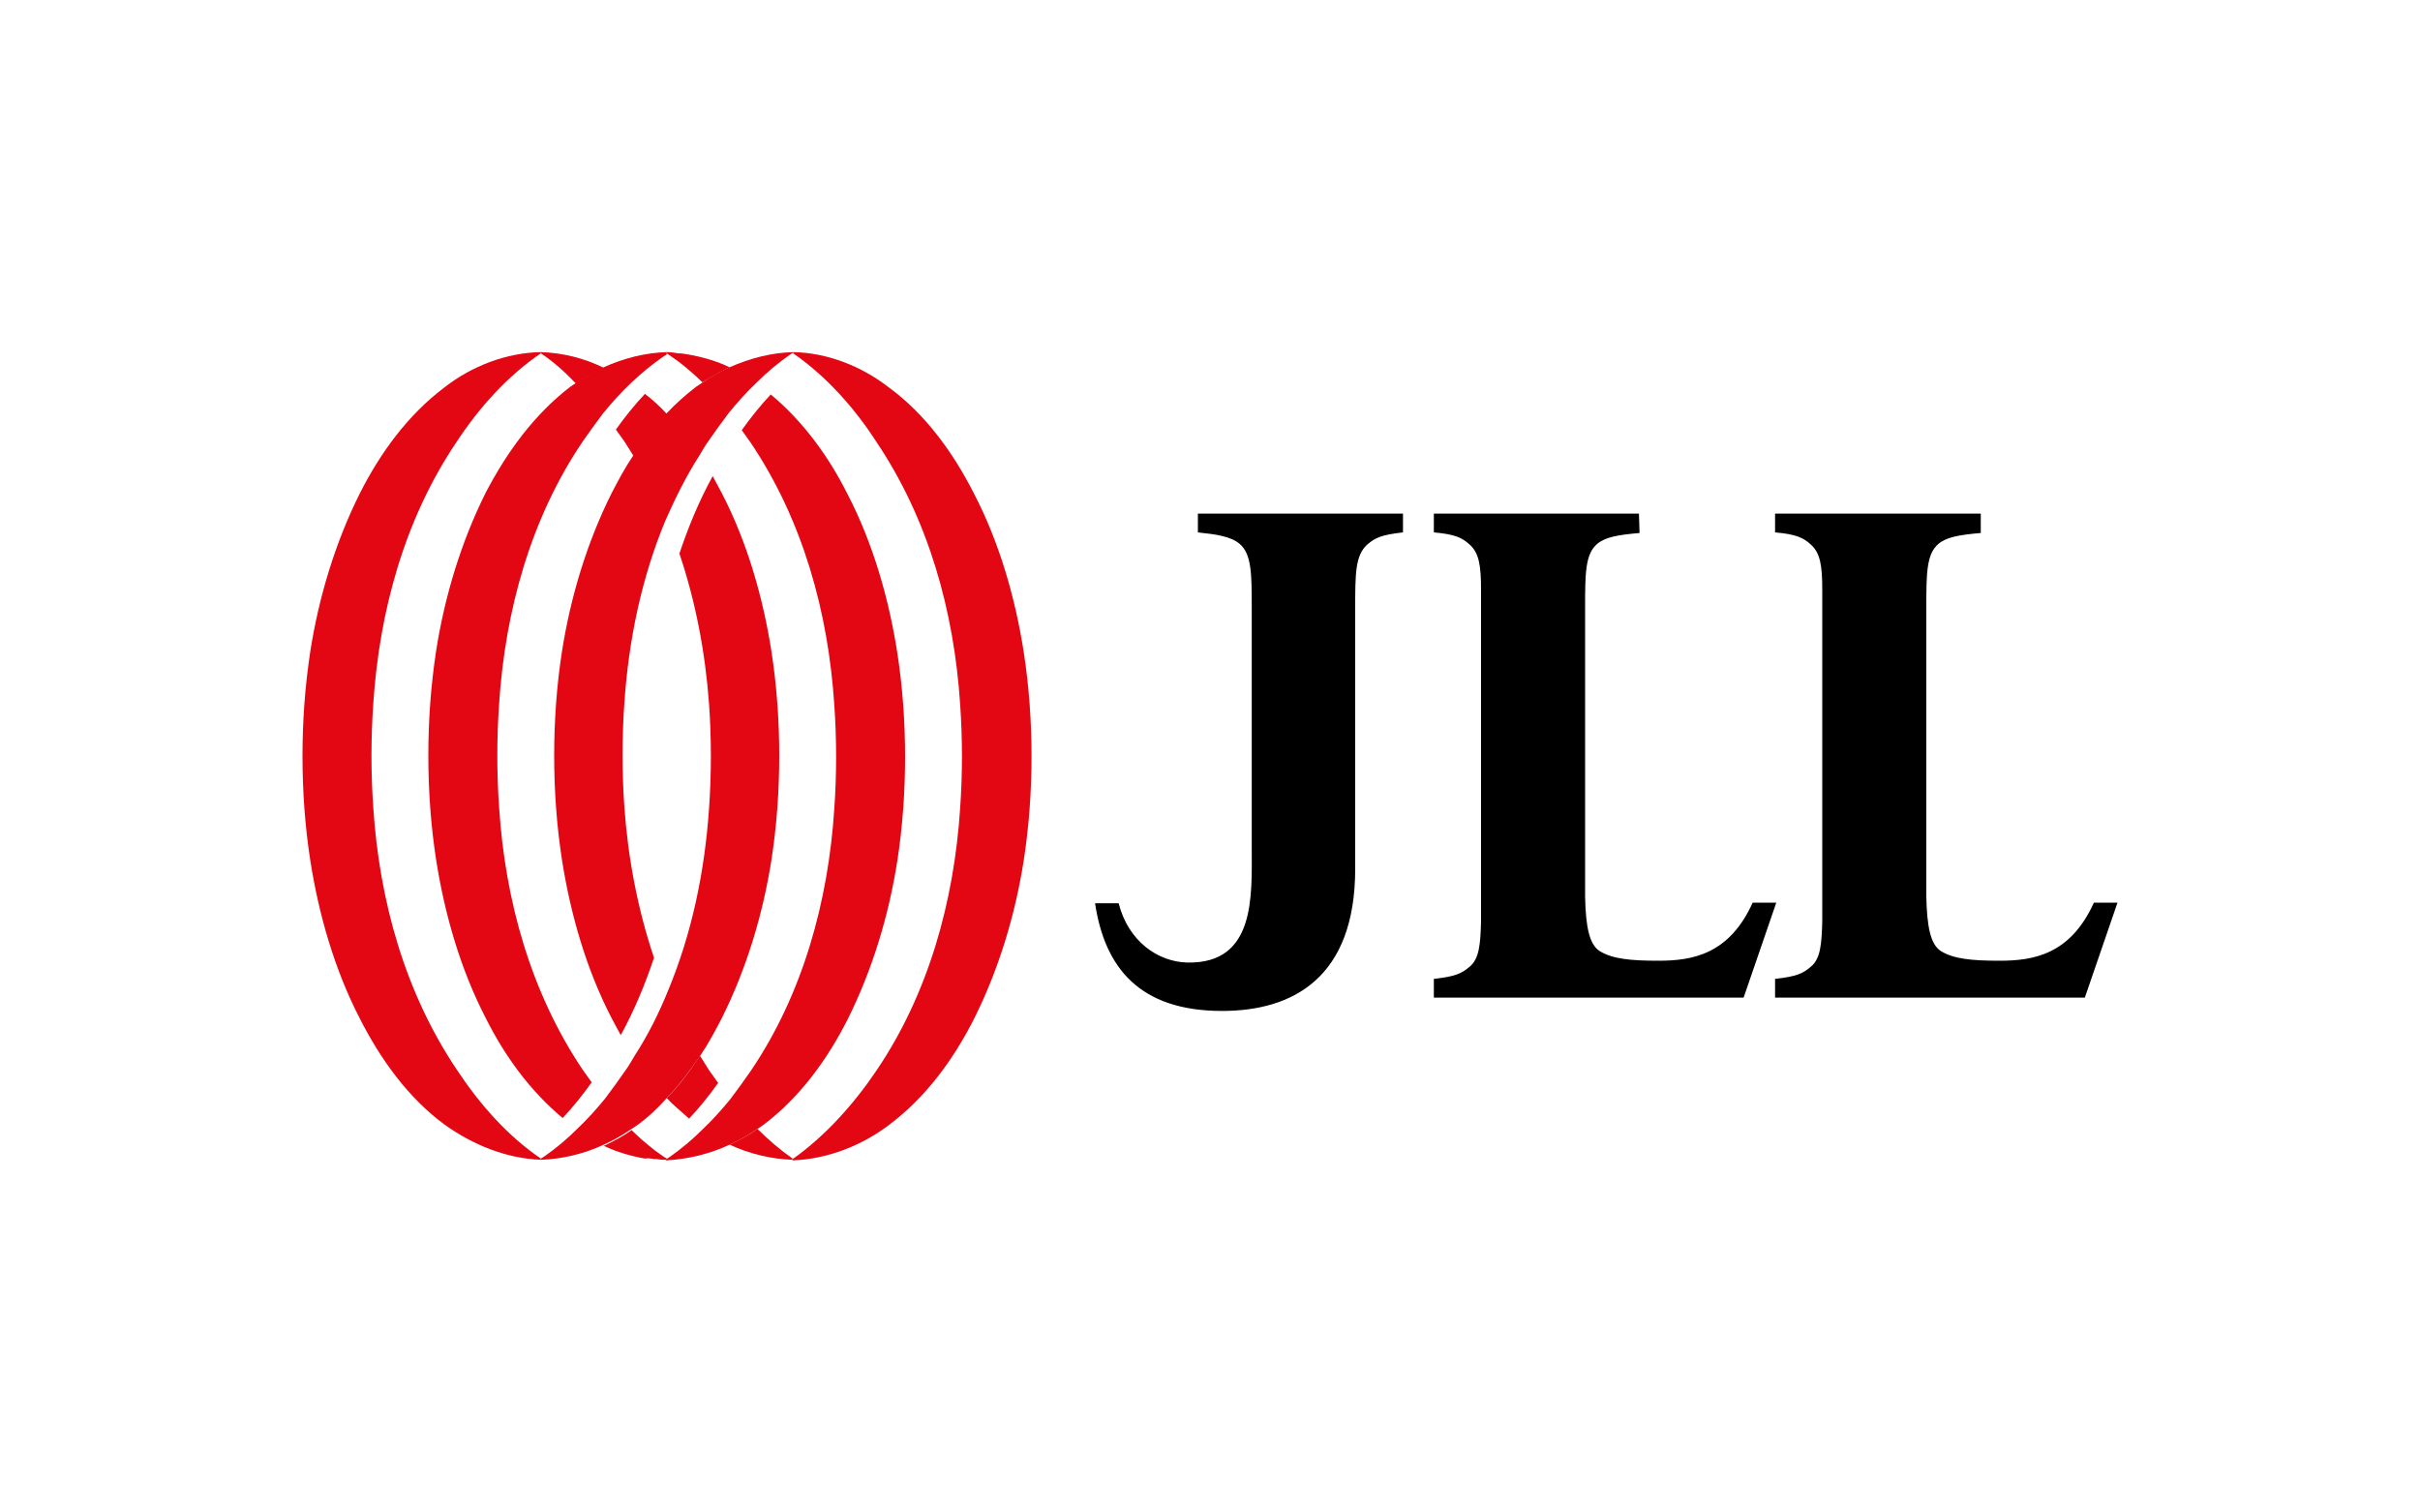 <?xml version="1.0" encoding="UTF-8"?>
<svg id="Layer_2" data-name="Layer 2" xmlns="http://www.w3.org/2000/svg" viewBox="0 0 400 250">
  <defs>
    <style>
      .cls-1 {
        fill: #e30613;
      }

      .cls-2 {
        fill: none;
      }
    </style>
  </defs>
  <g id="Layer_1-2" data-name="Layer 1">
    <g id="COMMERCIAL">
      <g id="JLL">
        <rect id="BORDER" class="cls-2" width="400" height="250"/>
        <g id="JLL-2" data-name="JLL">
          <path id="TEXT" d="m231.9,84.9h-33.9v3.1c1.6.2,2.9.3,4,.6,1.3.3,2.2.7,2.9,1.3,2,1.7,2,5,2,10.8v39.3c0,8,.7,19.3-10.6,19.1-4.9-.1-9.8-3.5-11.4-9.8h-3.9c1.6,10.6,7.3,17.8,21,17.8h0c11.6,0,22-5.4,22-23.5v-42.9c0-5.9,0-8.9,2-10.7,1.3-1.1,2.3-1.6,5.9-2v-3h0v-.1Zm39,0h-33.9v3.1c3.5.3,4.7.9,5.9,2,1.6,1.4,1.9,3.6,1.9,7.5v54.8c-.1,3.8-.3,6.2-1.9,7.5-1.3,1.1-2.3,1.6-5.9,2v3.1h51.2l5.4-15.7h-3.9c-3.9,8.6-10,9.6-15.6,9.6-4.6,0-7.6-.3-9.7-1.6-1.7-1.1-2.3-4-2.4-9v-47.5c0-5.9,0-9.1,2-10.8,1.3-1.1,3.4-1.5,7-1.8l-.1-3.2h0Zm56.4,0h-33.9v3.1c3.5.3,4.7.9,5.9,2,1.6,1.4,1.9,3.6,1.9,7.5v54.8c-.1,3.8-.3,6.2-1.9,7.5-1.3,1.1-2.3,1.6-5.9,2v3.1h51.2l5.4-15.7h-3.9c-3.9,8.6-10,9.6-15.6,9.6-4.6,0-7.6-.3-9.7-1.6-1.7-1.1-2.3-4-2.4-9v-47.5c0-5.9,0-9.1,2-10.8,1.3-1.1,3.4-1.5,7-1.8v-3.2h-.1Z"/>
          <g id="ICON">
            <path class="cls-1" d="m99.8,189.2c1.6-.7,3.1-1.6,4.6-2.6.3-.2.6-.4.9-.6,1.8-1.3,3.4-2.8,5-4.6,2-2.1,3.8-4.5,5.5-7,1.3-1.9,2.4-4,3.5-6.1,4.1-8.2,6.8-17.2,8.2-26.1.9-5.8,1.3-11.6,1.3-17.3h0c0-5.7-.4-11.5-1.3-17.3-1.4-8.9-4-18-8.2-26.1-.5-.9-1-1.9-1.5-2.8-2.2,4-4,8.3-5.5,12.8,2.7,8,4.3,16.5,4.9,24.9.2,2.8.3,5.8.3,8.6h0c0,2.8-.1,5.8-.3,8.6-.7,10.3-2.8,20.6-6.8,30.2-1.5,3.7-3.3,7.3-5.5,10.7-.5.8-.9,1.6-1.5,2.4-1.1,1.6-2.2,3.1-3.4,4.7-1.4,1.7-2.9,3.4-4.6,5-1.7,1.7-3.5,3.2-5.5,4.6-.2.1-.3.2-.5.3v.2h0c3.5-.1,7.2-1,10.4-2.5Z"/>
            <path class="cls-1" d="m120.6,189.2c1.6-.7,3.1-1.6,4.6-2.6.3-.2.6-.4.9-.6,6.1-4.6,10.6-10.8,14-17.5,4.1-8.2,6.8-17.2,8.2-26.1.9-5.8,1.3-11.6,1.3-17.3h0c0-5.7-.4-11.5-1.3-17.3-1.4-8.9-4-18-8.2-26.1-3.1-6.2-7.3-12-12.7-16.5-1.7,1.8-3.3,3.8-4.8,5.9.5.7,1,1.4,1.5,2.1,8.6,12.8,12.8,28,13.8,43.3.2,2.8.3,5.8.3,8.6s-.1,5.8-.3,8.6c-1,15.3-5.2,30.6-13.8,43.3-1.1,1.6-2.2,3.1-3.4,4.7-1.4,1.7-2.9,3.4-4.6,5-1.7,1.7-3.5,3.2-5.5,4.6-.2.1-.3.2-.5.3v.2h0c3.7-.2,7.3-1.1,10.5-2.6Z"/>
            <path class="cls-1" d="m147,185.9c6.1-4.6,10.6-10.8,14-17.5,4.1-8.2,6.8-17.2,8.2-26.1.9-5.8,1.3-11.6,1.3-17.3h0c0-5.7-.4-11.5-1.3-17.3-1.4-8.9-4-18-8.2-26.1-3.4-6.7-8-13.1-14-17.5-4.6-3.6-10.3-5.8-15.9-5.9h0v.2c5.5,3.8,10.2,9.1,13.8,14.7,8.6,12.8,12.8,28,13.8,43.3.2,2.8.3,5.8.3,8.6s-.1,5.8-.3,8.6c-1,15.3-5.2,30.6-13.8,43.3-3.7,5.5-8.4,10.8-13.9,14.7v.2h0c5.7-.2,11.4-2.4,16-5.9Z"/>
            <path class="cls-1" d="m120.6,60.7c-1.6.7-3.1,1.6-4.6,2.6-.3.2-.6.4-.9.6-1.7,1.3-3.4,2.8-5,4.5-2,2.1-3.8,4.5-5.5,7-1.3,1.9-2.4,4-3.5,6.1-4.1,8.2-6.8,17.2-8.2,26.1-.9,5.8-1.3,11.6-1.3,17.3h0c0,5.7.4,11.5,1.3,17.3,1.4,8.9,4,18,8.2,26.1.5.9,1,1.9,1.5,2.8,2.2-4,4-8.3,5.5-12.8-2.7-8-4.3-16.5-4.9-24.9-.2-2.8-.3-5.8-.3-8.6h0c0-2.8.1-5.8.3-8.6.7-10.3,2.8-20.6,6.8-30.2,1.6-3.6,3.4-7.3,5.6-10.7.5-.8.9-1.6,1.5-2.4,1.1-1.6,2.2-3.1,3.4-4.7,1.4-1.7,2.9-3.4,4.6-5,1.7-1.7,3.5-3.2,5.5-4.6.2-.1.3-.2.5-.3v-.1h0c-3.6.1-7.1,1-10.5,2.5Z"/>
            <path class="cls-1" d="m99.8,60.7c-1.6.7-3.1,1.6-4.6,2.6-.3.2-.6.4-.9.6-6,4.6-10.5,10.8-14,17.5-4.1,8.2-6.8,17.2-8.2,26.1-.9,5.9-1.3,11.6-1.3,17.4h0c0,5.7.4,11.5,1.3,17.3,1.4,8.9,4,18,8.2,26.1,3.1,6.2,7.3,12,12.7,16.5,1.7-1.8,3.3-3.8,4.8-5.9-.5-.7-1-1.4-1.5-2.1-8.6-12.8-12.8-28-13.8-43.3-.2-2.8-.3-5.8-.3-8.6s.1-5.8.3-8.6c1-15.3,5.2-30.6,13.8-43.3,1.1-1.6,2.2-3.1,3.4-4.7,1.4-1.7,2.9-3.4,4.6-5,1.7-1.6,3.5-3.1,5.4-4.4.2-.1.3-.2.5-.3v-.4h0c-3.5.1-7.1,1-10.4,2.5Z"/>
            <path class="cls-1" d="m73.5,64c-6.1,4.6-10.6,10.8-14,17.5-4.1,8.2-6.8,17.2-8.2,26.1-.9,5.9-1.3,11.6-1.3,17.4h0c0,5.7.4,11.5,1.3,17.3,1.4,8.9,4,18,8.2,26.1,3.4,6.7,8,13.1,14,17.5,4.6,3.3,10.2,5.6,15.9,5.8h0v-.2c-5.6-3.8-10.2-9.1-13.9-14.7-8.6-12.8-12.8-28-13.8-43.3-.2-2.8-.3-5.8-.3-8.6s.1-5.8.3-8.6c1-15.3,5.2-30.6,13.8-43.3,3.6-5.5,8.3-10.8,13.9-14.6v-.2h0c-5.7.1-11.4,2.3-15.9,5.8Z"/>
            <path class="cls-1" d="m113.9,184.9c1.7-1.8,3.3-3.8,4.8-5.9-.5-.7-1-1.4-1.5-2.1-.5-.8-1-1.6-1.5-2.4-1.6,2.4-3.4,4.9-5.5,7,1.1,1.2,2.5,2.3,3.7,3.4"/>
            <path class="cls-1" d="m125.2,186.6c-1.4,1-2.9,1.8-4.6,2.6,3.2,1.5,6.9,2.4,10.4,2.5h0v-.2c-2-1.4-4-3.1-5.8-4.9"/>
            <path class="cls-1" d="m108.3,191.6c.6-.1,1.1-.2,1.7-.2-.6-.4-1.1-.8-1.7-1.2-1.4-1.1-2.7-2.2-3.9-3.4-1.4,1-2.9,1.8-4.6,2.6,2.1,1,4.5,1.7,6.8,2.1.6-.1,1.1,0,1.7.1m1.9.1v-.2c-.1-.1-.2-.1-.3-.2-.6.1-1.1.2-1.7.2.7.2,1.4.2,2,.2h0Z"/>
            <path class="cls-1" d="m106.6,65.1c-1.7,1.8-3.3,3.8-4.8,5.9l1.5,2.1c.5.8,1,1.6,1.5,2.4,1.6-2.4,3.4-4.9,5.5-7-1.2-1.3-2.4-2.4-3.7-3.4"/>
            <path class="cls-1" d="m95.2,63.4c1.4-1,2.9-1.8,4.6-2.6-3.2-1.6-6.9-2.5-10.4-2.6h0v.2c2.1,1.4,4,3.1,5.8,5"/>
            <path class="cls-1" d="m120.6,60.7c-2.1-1-4.5-1.7-6.8-2.1-.6-.1-1.1-.2-1.7-.2h0c-.6-.1-1.2-.2-1.9-.2h0v.2c.1.1.2.1.3.2h0c.6.4,1.1.8,1.7,1.2,1.4,1.1,2.7,2.2,3.9,3.4,1.5-.9,3-1.8,4.5-2.5"/>
          </g>
        </g>
      </g>
    </g>
  </g>
</svg>